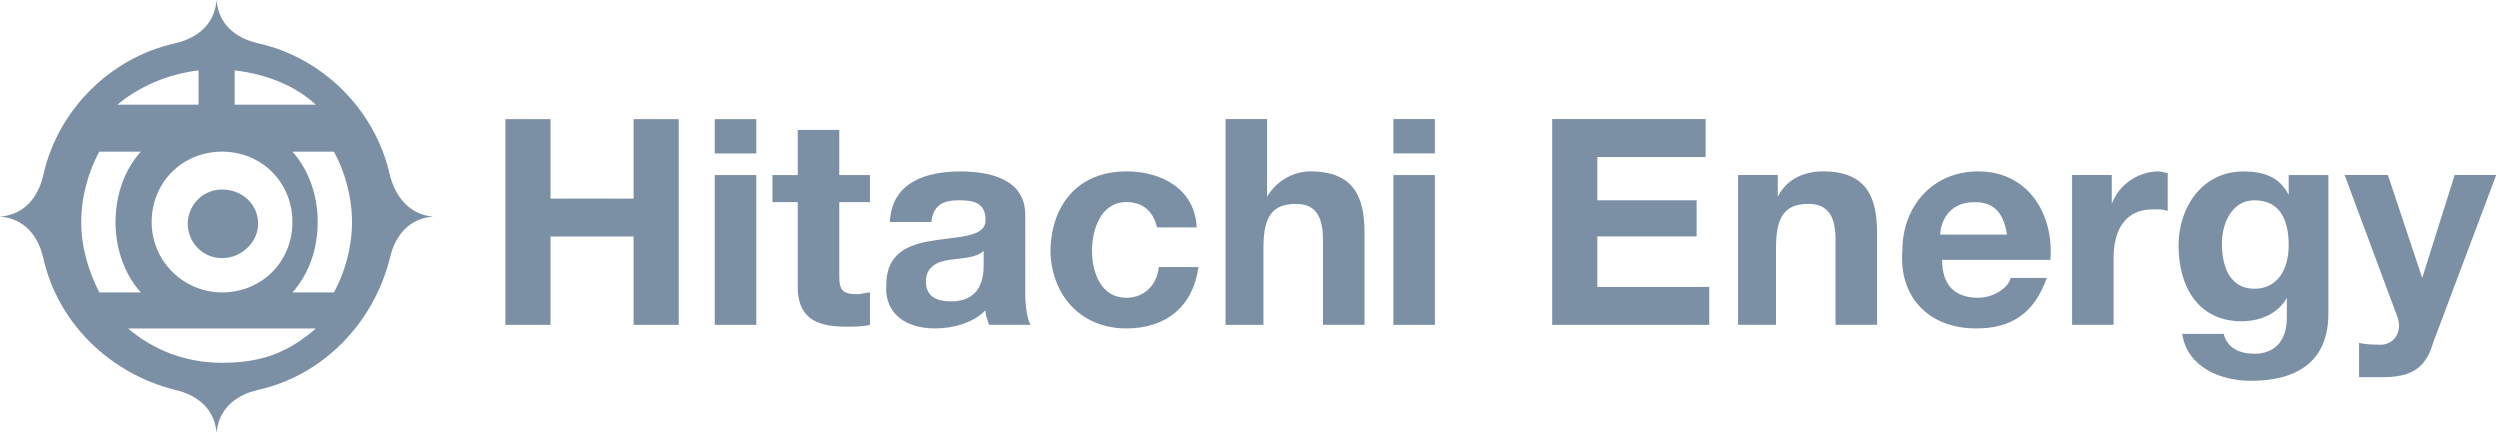 <svg width="422" height="74" viewBox="0 0 422 74" fill="none" xmlns="http://www.w3.org/2000/svg">
<g clip-path="url(#clip0_19_122)">
<path d="M92.93 54.84V39.91H106.95V54.84H114.57V20.11H106.95V33.52H92.93V20.11H85.31V54.84H92.93ZM127.66 25.59V20.11H120.65V25.9H127.66V25.6V25.59ZM127.66 54.84V29.55H120.65V54.84H127.66ZM142.89 55.14C144.11 55.14 145.63 55.14 146.85 54.84V49.36C146.24 49.36 145.33 49.66 144.72 49.66C142.28 49.66 141.67 49.05 141.67 46.61V34.12H146.85V29.55H141.67V21.93H134.66V29.55H130.39V34.12H134.66V49.05C134.96 54.23 138.62 55.14 142.89 55.14ZM157.82 55.44C160.87 55.44 164.22 54.53 166.35 52.39C166.35 53.3 166.65 53.91 166.96 54.83H173.97C173.36 53.92 173.06 51.48 173.06 49.35V36.25C173.06 30.16 166.97 28.94 162.09 28.94C156.3 28.94 150.51 30.77 150.21 37.47H157.22C157.52 34.73 159.05 33.81 161.79 33.81C164.23 33.81 166.36 34.11 166.36 37.16C166.36 39.9 162.4 39.9 158.13 40.51C153.86 41.12 149.6 42.34 149.6 48.13C149.3 53 152.95 55.44 157.83 55.44H157.82ZM160.56 50.87C158.43 50.87 156.29 50.26 156.29 47.52C156.29 45.08 158.12 44.17 160.25 43.86C162.38 43.56 164.82 43.56 166.04 42.34V44.78C166.04 46.61 165.74 50.87 160.56 50.87ZM190.11 55.44C196.81 55.44 201.38 51.78 202.3 45.08H195.6C195.3 48.13 193.16 50.26 190.12 50.26C185.85 50.26 184.33 45.99 184.33 42.34C184.33 38.69 185.85 34.11 190.12 34.11C192.86 34.11 194.69 35.63 195.3 38.38H202C201.7 31.98 196.21 28.93 190.12 28.93C181.89 28.93 177.32 34.72 177.32 42.64C177.62 50.26 182.8 55.44 190.12 55.44H190.11ZM213.27 54.83V41.73C213.27 36.55 214.79 34.42 218.75 34.42C222.1 34.42 223.32 36.55 223.32 40.51V54.83H230.33V39.29C230.33 33.2 228.5 28.93 221.19 28.93C218.75 28.93 215.71 30.15 213.88 33.2V20.1H206.87V54.84H213.27V54.83ZM242.21 25.58V20.1H235.2V25.89H242.21V25.59V25.58ZM242.21 54.83V29.55H235.2V54.84H242.21V54.83ZM288.52 54.83V48.43H269.63V39.9H286.39V33.81H269.63V26.5H287.91V20.1H262.01V54.84H288.52V54.83ZM299.79 54.83V41.73C299.79 36.55 301.31 34.42 305.27 34.42C308.62 34.42 309.84 36.55 309.84 40.51V54.83H316.85V39.29C316.85 33.2 315.02 28.93 307.71 28.93C304.66 28.93 301.62 30.15 300.09 33.2V29.54H293.39V54.83H299.79ZM333.61 55.44C339.4 55.44 343.36 53 345.49 46.91H339.4C339.1 48.43 336.66 50.26 333.92 50.26C329.96 50.26 327.83 48.13 327.83 43.86H346.11C346.72 36.24 342.45 28.93 333.92 28.93C326.3 28.93 321.12 34.72 321.12 42.34C320.51 49.96 325.39 55.44 333.61 55.44ZM338.79 39.6H327.52C327.52 37.77 328.74 34.12 333.31 34.12C336.66 34.12 338.18 35.95 338.79 39.6ZM356.77 54.83V43.56C356.77 38.99 358.6 35.33 363.47 35.33C364.38 35.33 365.3 35.33 365.91 35.63V29.23C365.61 29.23 365 28.93 364.39 28.93C361.04 28.93 357.69 31.06 356.47 34.41V29.54H349.77V54.83H356.78H356.77ZM379.93 64.28C391.51 64.28 393.03 57.27 393.03 53.01V29.55H386.33V32.9C384.81 29.85 382.06 28.94 378.71 28.94C371.7 28.94 367.74 35.03 367.74 41.43C367.74 48.44 371.09 54.23 378.4 54.23C381.45 54.23 384.49 53.01 386.02 50.27V53.62C386.02 57.28 384.19 59.71 380.54 59.71C378.1 59.71 375.97 58.8 375.36 56.36H368.35C369.26 62.15 375.05 64.28 379.93 64.28ZM380.54 48.74C376.27 48.74 375.06 44.78 375.06 41.12C375.06 37.46 376.89 33.81 380.54 33.81C385.11 33.81 386.33 37.47 386.33 41.43C386.33 45.39 384.5 48.74 380.54 48.74ZM402.17 63.67C407.04 63.67 409.48 62.15 410.7 57.88L421.36 29.54H414.35L408.87 46.91L403.08 29.54H395.77L404.61 53.31C405.52 55.44 404.61 57.88 402.17 58.18C400.95 58.18 399.43 58.18 398.21 57.88V63.67H402.17Z" fill="#7C90A5"/>
<path fill-rule="evenodd" clip-rule="evenodd" d="M56.37 49.36C58.2 46.01 59.42 41.74 59.42 37.48C59.42 33.22 58.2 28.95 56.37 25.6H49.36C52.1 28.65 53.63 32.91 53.63 37.48C53.63 42.05 52.11 46.32 49.36 49.36H56.37ZM23.77 49.36C21.03 46.31 19.5 42.05 19.5 37.48C19.5 32.91 21.02 28.64 23.77 25.6H16.76C14.93 28.95 13.71 33.22 13.71 37.48C13.71 41.74 14.93 45.71 16.76 49.36H23.77ZM37.48 43.57C40.83 43.57 43.57 40.83 43.57 37.78C43.57 34.43 40.83 31.99 37.48 31.99C34.13 31.99 31.69 34.73 31.69 37.78C31.69 40.83 34.13 43.57 37.48 43.57ZM37.48 61.24C44.79 61.24 49.06 59.11 53.32 55.45H21.63C25.9 59.11 31.38 61.24 37.47 61.24H37.48ZM39.61 17.67H53.32C49.66 14.32 44.79 12.49 39.61 11.88V17.67ZM19.81 17.67H33.52V11.88C28.34 12.49 23.47 14.62 19.81 17.67ZM37.48 49.36C44.18 49.36 49.36 44.18 49.36 37.48C49.36 30.78 44.18 25.6 37.48 25.6C30.78 25.6 25.6 30.78 25.6 37.48C25.6 44.18 31.08 49.36 37.48 49.36ZM43.57 7.31C54.54 9.75 63.37 18.58 65.81 29.55C66.72 33.21 69.16 36.25 73.12 36.56C69.16 36.86 66.72 39.61 65.81 43.57C63.07 54.54 54.54 63.37 43.57 65.81C39.61 66.72 36.87 69.16 36.56 73.12C36.26 69.16 33.51 66.72 29.55 65.81C18.58 63.07 9.75 54.54 7.31 43.57C6.4 39.61 3.96 36.87 0 36.56C3.96 36.26 6.4 33.51 7.31 29.55C9.75 18.58 18.58 9.75 29.55 7.31C33.51 6.4 36.25 3.96 36.56 0C36.86 3.96 39.61 6.4 43.57 7.31Z" fill="#7C90A5"/>
</g>
<defs>
<clipPath id="clip0_19_122">
<rect width="421.38" height="73.12" fill="white"/>
</clipPath>
</defs>
</svg>
